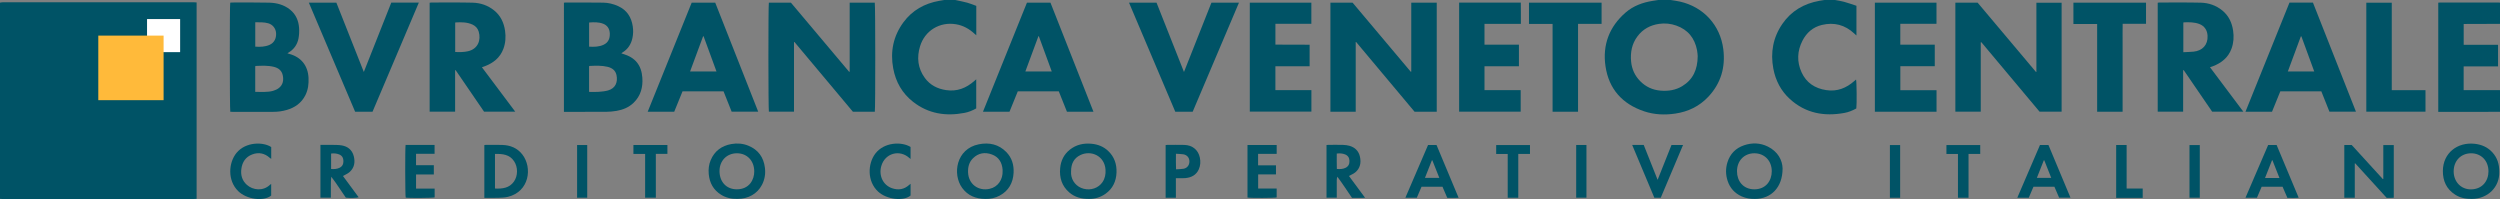 <?xml version="1.0" encoding="UTF-8"?> <svg xmlns="http://www.w3.org/2000/svg" id="Livello_2" data-name="Livello 2" viewBox="0 0 1886 150.17"><rect x="0" y="0" width="1886" height="150.17" fill="#808080" stroke="none"/><defs><style> .cls-1 { fill: #ffba3a; } .cls-1, .cls-2, .cls-3 { stroke-width: 0px; } .cls-2 { fill: #fff; } .cls-3 { fill: #005366; } </style></defs><g id="Livello_1-2" data-name="Livello 1"><g><path class="cls-3" d="m0,2c.65-.1,1.3-.28,1.95-.28,48.16-.01,96.31-.01,144.47,0,.6,0,1.19.07,1.9.12v148.16c-.68.04-1.27.11-1.86.11-48.27,0-96.54,0-144.81,0-.55,0-1.11-.07-1.66-.11,0-49.33,0-98.67,0-148Zm111.12,12.4c.1,8.33-.3,16.5-.05,24.79.83.05,1.43.11,2.03.11,7.16-.08,14.32-.17,21.47-.26.42,0,.84-.12,1.28-.18V14.4h-24.73Z"></path><path class="cls-3" d="m1260.33,0c2.35.39,4.72.67,7.03,1.2,17.85,4.06,30.45,17.84,32.71,36.01,1.69,13.59-1.84,25.68-11.3,35.76-6.74,7.18-15.17,11.27-24.88,12.71-7.96,1.18-15.88.86-23.54-1.7-16.49-5.53-26.68-16.87-29.18-34.1-2.32-16,2.87-29.74,15.18-40.41,5.84-5.06,12.95-7.65,20.55-8.84,1.36-.21,2.73-.42,4.09-.63,3.11,0,6.22,0,9.33,0Zm20.42,42.41c-.1-.98-.15-2.77-.49-4.5-1.76-9.11-6.82-15.5-15.69-18.63-4.2-1.48-8.51-1.92-12.95-1.28-6.68.97-12.21,3.95-16.29,9.37-4.3,5.7-5.49,12.26-4.81,19.22.56,5.66,2.83,10.56,6.84,14.63,4.27,4.33,9.43,6.68,15.5,7.16,5.74.45,11.21-.37,16.17-3.37,8.16-4.94,11.61-12.48,11.71-22.59Z"></path><path class="cls-3" d="m1886,84.33c-4,.02-8,.05-11.99.05-10.83,0-21.66,0-32.49,0-.65,0-1.31,0-2.1,0V2.02c.55-.05,1.08-.13,1.61-.13,14.55,0,29.1,0,43.65,0,.44,0,.88.07,1.32.11v16c-9.13.03-18.26.06-27.39.09v15.69h25.92v16.31h-25.95v17.91h27.42v16.33Z"></path><path class="cls-3" d="m1384.33,0c2.28.44,4.6.74,6.84,1.36,3.14.87,6.21,1.98,9.33,3v22.42c-.7-.64-1.17-1.06-1.63-1.48-6.99-6.55-15.21-8.71-24.47-6.48-6.72,1.62-11.55,5.85-14.65,11.93-3.95,7.77-4.27,15.82-.66,23.78,3.6,7.94,10.1,12.14,18.58,13.45,8.23,1.27,15.18-1.5,21.26-6.89.41-.36.82-.71,1.27-1.09.49,1.24.64,19.22.21,21.82-2.74,1.49-5.7,2.77-8.87,3.35-15.35,2.83-29.43.31-41.27-10.49-6.73-6.14-10.78-13.93-12.46-22.86-2.29-12.17-.24-23.56,6.84-33.83,6.72-9.76,16.21-15.24,27.76-17.35,1.3-.24,2.61-.43,3.92-.64,2.67,0,5.33,0,8,0Z"></path><path class="cls-3" d="m720.67,0c3.03.67,6.08,1.22,9.07,2.04,2.29.62,4.48,1.57,6.77,2.4v22.17c-.57-.49-.94-.78-1.28-1.1-4.03-3.76-8.65-6.33-14.16-7.23-12.16-1.98-23.36,4.8-26.97,16.59-2.59,8.5-1.73,16.63,3.6,23.93,3.94,5.39,9.49,8.2,16.04,9.18,8.24,1.24,15.18-1.5,21.26-6.89.4-.35.81-.7,1.47-1.26v21.96c-2.75,1.55-5.68,2.76-8.79,3.36-14.07,2.71-27.24.7-38.77-8.26-8.27-6.43-13.19-15.07-15.08-25.34-2.32-12.63.06-24.33,7.72-34.73,6.72-9.12,15.96-14.23,27.03-16.19,1.25-.22,2.5-.42,3.75-.63,2.78,0,5.56,0,8.33,0Z"></path><path class="cls-3" d="m598.99,31.78v52.48h-18.94c-.46-1.31-.51-80.61-.02-82.27h16.62c14.59,17.33,29.27,34.75,43.94,52.18.14-.05.27-.11.41-.16V2.02h18.93c.47,1.35.51,80.66.03,82.28h-16.53c-7.35-8.78-14.73-17.59-22.11-26.39-7.33-8.75-14.67-17.49-22-26.24l-.34.11Z"></path><path class="cls-3" d="m1475.14,1.99h16.76c14.64,17.39,29.36,34.86,44.07,52.34l.29-.1V2.04h19.02v82.2h-16.64c-14.58-17.39-29.25-34.9-43.93-52.41-.14.05-.29.1-.43.15v52.28h-19.15V1.99Z"></path><path class="cls-3" d="m1064.66,2.01h19.22v82.26h-16.74c-14.63-17.46-29.35-35.02-44.08-52.59-.1.02-.21.03-.31.05v52.54h-19.08V2.01h16.72c14.57,17.31,29.23,34.71,43.88,52.11.13-.04.26-.07.39-.11V2.01Z"></path><path class="cls-3" d="m173.69,2.02c.35-.04.73-.13,1.1-.13,9.44.01,18.88-.12,28.32.12,5.68.14,11.11,1.57,15.69,5.23,4.39,3.52,6.43,8.31,6.83,13.76.19,2.68.06,5.47-.46,8.1-.89,4.55-3.43,8.13-7.48,10.55-.23.14-.46.29-.87.56.58.19.97.33,1.37.44,8.96,2.4,14.17,8.9,14.57,18.19.2,4.5-.31,8.86-2.36,12.95-2.99,5.96-7.95,9.41-14.2,11.19-3.22.92-6.51,1.39-9.86,1.39-10.38,0-20.77,0-31.15,0-.49,0-.99-.04-1.45-.06-.47-1.38-.52-80.68-.05-82.29Zm18.85,67.3c4.66-.09,9.18.44,13.56-.82,1.56-.45,3.16-1.18,4.41-2.2,3.02-2.47,3.57-5.84,2.8-9.5-.77-3.65-3.3-5.53-6.71-6.37-4.52-1.12-9.13-.86-13.72-.67-.08,0-.16.13-.33.27v19.29Zm.03-52.52v18.39c3.78.25,7.41.17,10.83-1.37,3.39-1.52,5.16-4.82,4.88-8.84-.25-3.54-2.48-6.42-5.95-7.42-3.12-.89-6.34-.73-9.76-.77Z"></path><path class="cls-3" d="m468.76,40.21c.45.17.74.31,1.05.4,9.31,2.67,14.09,8.35,14.78,18.03.51,7.16-1.24,13.69-6.56,18.86-3.58,3.48-8.04,5.31-12.88,6.14-2.61.45-5.29.69-7.94.71-9.88.08-19.77.03-29.65.03-.66,0-1.32,0-2.13,0V2.04c.45-.06.82-.14,1.19-.14,9.49.02,18.99-.04,28.48.1,3.9.06,7.69,1,11.27,2.63,6.54,2.99,9.93,8.26,10.98,15.22.44,2.93.4,5.86-.22,8.77-1.01,4.74-3.42,8.5-7.62,11.03-.23.14-.43.31-.76.56Zm-24.37,29.11c2.51,0,4.84.14,7.15-.04,2.42-.18,4.89-.39,7.21-1.06,5.65-1.64,7.41-6.27,6.35-11.5-.74-3.63-3.33-5.49-6.77-6.32-4.48-1.08-9.03-.83-13.57-.66-.09,0-.17.12-.36.26v19.3Zm.03-52.22v18.1c3.86.22,7.56.16,11.02-1.48,3.55-1.7,4.74-4.78,4.59-8.51-.15-3.5-1.81-6.09-5.07-7.33-3.31-1.26-6.83-1.18-10.32-.92-.05,0-.09.06-.2.15Z"></path><path class="cls-3" d="m363.56,50.74c8.41,11.21,16.69,22.24,25.15,33.52h-23.52c-7.12-10.4-14.29-20.87-21.46-31.34-.13.03-.26.06-.39.08v31.25h-19.22V2.07c.49-.07.86-.17,1.23-.17,10.38.01,20.77-.13,31.15.12,6,.14,11.57,2.03,16.32,5.88,4.87,3.95,7.32,9.24,8.2,15.33.67,4.63.37,9.2-1.27,13.61-2.51,6.74-7.63,10.72-14.14,13.18-.61.23-1.22.43-2.04.72Zm-20.16-11.52c3.39.13,6.53.15,9.64-.56,7.62-1.73,9.94-8.47,8.12-14.74-.71-2.44-2.32-4.28-4.66-5.36-4.11-1.89-8.47-1.88-12.85-1.63-.05,0-.09.06-.25.18v22.1Z"></path><path class="cls-3" d="m1667.22,50.73c8.41,11.21,16.69,22.24,25.15,33.51h-23.52c-7.1-10.37-14.28-20.85-21.45-31.32-.15.02-.29.05-.44.07,0,10.37,0,20.74,0,31.25h-19.18V2.08c.41-.07.72-.18,1.04-.18,10.49.01,20.99-.13,31.48.12,5.93.14,11.46,2.04,16.16,5.85,4.87,3.95,7.33,9.23,8.21,15.32.66,4.57.39,9.09-1.2,13.46-2.48,6.82-7.62,10.86-14.18,13.36-.61.23-1.22.43-2.07.72Zm-20.12-33.65v22.3c2.68-.14,5.22-.17,7.74-.42,6.6-.66,10.88-5.05,10.55-11.92-.2-4.28-2.38-7.57-6.43-9.02-3.72-1.33-7.62-1.31-11.52-1.16-.1,0-.19.11-.35.21Z"></path><path class="cls-3" d="m551.96,84.25c-2.04-5.13-4.08-10.22-6.13-15.37h-30.92c-2.07,5.07-4.15,10.19-6.27,15.39h-20.01c11.09-27.5,22.11-54.82,33.17-82.25h17.77c10.78,27.34,21.56,54.68,32.42,82.23h-20.02Zm-11.45-30.35c-3.3-9-6.52-17.79-9.74-26.58-.12.02-.24.05-.36.07-3.25,8.77-6.49,17.54-9.81,26.51h19.91Z"></path><path class="cls-3" d="m767.83,68.88c-2.11,5.19-4.18,10.27-6.27,15.41h-20.01c11.09-27.51,22.12-54.85,33.18-82.28h17.74c10.77,27.31,21.57,54.7,32.44,82.27h-20.01c-2.03-5.09-4.09-10.22-6.16-15.4h-30.92Zm5.71-14.99h19.89c-3.3-9-6.51-17.79-9.73-26.57-.11,0-.21,0-.32-.01-3.26,8.8-6.52,17.6-9.84,26.58Z"></path><path class="cls-3" d="m1727.16,1.98h17.73c10.79,27.37,21.57,54.71,32.44,82.26h-20.01c-2-5.02-4.05-10.16-6.12-15.35h-30.93c-2.05,5.04-4.14,10.17-6.26,15.38h-20.02c11.1-27.53,22.14-54.89,33.18-82.28Zm18.7,51.93c-3.29-8.97-6.49-17.72-9.7-26.48-.14,0-.28.02-.41.03-3.24,8.75-6.49,17.5-9.8,26.45h19.92Z"></path><path class="cls-3" d="m987.97,50h-25.81v18.01h27.16v16.2h-46.48V2.02h46.45v15.95h-27.12v15.68c8.54.13,17.11-.02,25.8.08v16.26Z"></path><path class="cls-3" d="m1100.76,1.98h46.54c.09,5.29.02,10.52.04,16.01h-27.44v15.72h25.98v16.3h-25.97v18h27.29v16.24h-46.43V1.98Z"></path><path class="cls-3" d="m1460.91,84.28h-46.51V2.02h46.49v15.95h-27.3v15.74h26v16.25h-25.97v18.08h27.3v16.24Z"></path><path class="cls-3" d="m913.91,2.02h20.76c-11.7,27.58-23.31,54.95-34.92,82.29h-13.11c-11.62-27.38-23.23-54.75-34.92-82.31h20.76c6.84,17.29,13.71,34.61,20.71,52.31,6.98-17.63,13.84-34.94,20.71-52.29Z"></path><path class="cls-3" d="m315.96,1.99c-11.72,27.63-23.32,54.95-34.93,82.31h-13.12c-11.59-27.32-23.2-54.68-34.91-82.27h20.76c6.83,17.24,13.7,34.6,20.7,52.27,7-17.67,13.86-35,20.72-52.32h20.77Z"></path><path class="cls-3" d="m1601.29,84.31h-19.21V18.12h-17.9V2.02h54.78v15.95h-17.62c-.11,4.52-.04,8.88-.05,13.23-.01,4.44,0,8.89,0,13.33v39.77Z"></path><path class="cls-3" d="m1190.48,84.3h-19.21V18.05h-17.81V2.02h54.78v15.97h-17.76v66.3Z"></path><path class="cls-3" d="m1785.15,84.26V2.04h19.2v65.98h25.44v16.23h-44.64Z"></path><path class="cls-3" d="m1776.45,149.17h-7.91v-39.76h5.61c7.73,8.46,15.61,17.08,23.49,25.71.11-.04.22-.09.32-.13v-25.54h7.9v39.72c-.84.04-1.7.1-2.57.12-.88.02-1.77,0-2.76,0-7.92-8.69-15.84-17.38-23.76-26.07-.11.03-.21.06-.32.09v25.86Z"></path><path class="cls-3" d="m821.59,150.07c-5.84.03-10.75-1.32-14.86-4.83-5.65-4.83-7.6-11.16-6.95-18.37.51-5.66,2.86-10.46,7.39-14.02,4.79-3.76,10.33-4.96,16.29-4.4,4.77.44,9.07,2.12,12.58,5.46,4.64,4.41,6.5,10,6.26,16.25-.26,6.61-2.83,12.17-8.36,16.08-3.84,2.71-8.18,3.86-12.35,3.83Zm-13.57-20.89c0,.67-.04,1.33,0,2,.42,5.41,4.12,9.8,9.43,11.2,5.54,1.46,11.28-.55,14.28-5,1.91-2.84,2.5-5.99,2.28-9.35-.68-10.48-10.81-14.86-18.82-11.13-5.15,2.4-7.16,6.81-7.17,12.29Z"></path><path class="cls-3" d="m743.23,150.08c-7.09-.12-13.15-2.47-17.42-8.39-7.45-10.3-4.5-29.44,12.61-32.84,7.79-1.55,14.95-.04,20.7,5.82,4.26,4.33,5.85,9.76,5.53,15.7-.4,7.56-3.69,13.51-10.49,17.2-3.38,1.83-7.06,2.6-10.92,2.51Zm13.13-21.1c0-.15.02-.54,0-.93-.4-5.46-2.89-9.63-8.11-11.53-5.23-1.9-10.19-1.15-14.29,2.94-2.95,2.95-3.82,6.65-3.65,10.69.37,8.8,7.76,14.16,16.22,12.31,6.48-1.42,10.09-7.16,9.84-13.49Z"></path><path class="cls-3" d="m556.4,150.05c-4.72.08-8.73-.86-12.37-3.11-5.82-3.59-8.75-8.97-9.36-15.66-.33-3.57.06-7.11,1.47-10.45,2.94-6.98,8.33-10.89,15.68-12.18,4.35-.76,8.65-.41,12.75,1.27,7.46,3.05,11.51,8.72,12.49,16.66.55,4.53-.13,8.86-2.25,12.9-3.56,6.78-10.38,10.56-18.41,10.56Zm-.47-34.42c-7.65,0-13.17,5.63-13.13,13.53.03,7.77,4.94,13.63,13.01,13.66,9.41.03,13.26-7.22,13.2-13.61-.08-7.96-5.41-13.57-13.08-13.58Z"></path><path class="cls-3" d="m1885.46,129.75c.25,11.17-8.39,20.18-20.68,20.32-4.56.05-8.86-.79-12.71-3.28-6.43-4.17-9.21-10.3-9.17-17.82.07-13.54,10.98-21.93,24.04-20.49,5.15.57,9.65,2.5,13.21,6.35,3.78,4.08,5.38,8.97,5.31,14.91Zm-21.3-14.11c-7.7.03-13.16,5.75-13.11,13.75.05,7.76,5.55,13.54,13.08,13.47,8.53-.08,13.21-6.41,13.17-13.7-.05-7.93-5.5-13.55-13.15-13.52Z"></path><path class="cls-3" d="m1344.78,127.18c-.01,14.22-8.67,22.82-20.84,22.89-3.44.02-6.75-.47-9.9-1.86-5.38-2.38-9.01-6.38-10.8-11.99-1.45-4.57-1.49-9.21-.06-13.77,1.99-6.36,6.21-10.7,12.52-12.85,6.04-2.05,12.1-1.87,17.84.92,7.72,3.77,11.1,10.33,11.25,16.65Zm-21.3-11.55c-7.66.01-13.08,5.63-13.09,13.57-.01,7.24,4.55,13.59,13.04,13.62,8.68.03,13.19-6.42,13.19-13.65,0-7.91-5.49-13.55-13.13-13.54Z"></path><path class="cls-3" d="m365.39,149.25v-39.83c.41-.05.73-.12,1.05-.12,4.16,0,8.33-.1,12.49.04,6.04.21,11.3,2.27,15.12,7.19,7.79,10.04,5.23,28.02-10.83,31.96-2.34.58-4.83.65-7.27.73-3.48.12-6.96.03-10.57.03Zm8.03-33.11v26.1c5.62.22,10.82-.31,14.32-5.31,3.03-4.32,3.06-10.8.12-15.26-3.44-5.21-8.72-5.66-14.44-5.54Z"></path><path class="cls-3" d="m241.76,109.28c2.93,0,5.7-.05,8.46.01,2.55.06,5.14-.02,7.63.41,4.59.79,7.82,3.47,9.02,8.06,1.2,4.6.5,8.9-3.28,12.16-1.35,1.16-3.11,1.84-4.87,2.84,3.86,5.23,7.86,10.64,11.86,16.07-1.12.54-7.12.68-9.7.26-3.65-5.12-6.93-10.62-10.94-15.73-.38,2.64-.32,5.21-.33,7.78-.01,2.6,0,5.2,0,7.98h-7.87v-39.83Zm8.03,6.56v11.65c2.27.16,4.35.05,6.3-.88,2.14-1.01,3.02-2.77,2.99-5.11-.03-2.35-1-4.08-3.18-4.98-1.92-.79-3.94-.95-6.11-.68Z"></path><path class="cls-3" d="m1017.65,132.75c3.92,5.3,7.9,10.69,12.17,16.47-3.55.13-6.71.06-9.88.04-3.72-5.36-7.11-10.79-11.05-15.96-.62,1.77-.4,3.51-.44,5.22-.04,1.72,0,3.44,0,5.16s0,3.54,0,5.45h-7.73v-39.75c.61-.03,1.19-.09,1.78-.1,3.55,0,7.11-.08,10.66.03,1.65.05,3.34.24,4.92.7,4.17,1.2,6.93,3.96,7.87,8.23.99,4.52.19,8.69-3.52,11.79-1.32,1.11-3.04,1.75-4.78,2.72Zm-9.19-16.89c.02,3.89-.09,7.72.06,11.6,2.41.21,4.5.09,6.46-.82,2.22-1.03,3.13-2.85,3.06-5.26-.07-2.36-1.14-4.05-3.33-4.91-1.93-.76-3.97-.91-6.25-.62Z"></path><path class="cls-3" d="m1721.96,140.86h-15.77c-1.17,2.73-2.34,5.47-3.55,8.3h-8.65c5.74-13.34,11.4-26.5,17.1-39.75h6.4c5.47,13.07,10.99,26.26,16.63,39.75-2.95.26-5.67.11-8.52.1-1.23-2.84-2.43-5.62-3.63-8.4Zm-2.35-6.61c-1.82-4.61-3.55-8.97-5.27-13.34-.11,0-.22,0-.33,0-1.74,4.4-3.47,8.79-5.27,13.35h10.87Z"></path><path class="cls-3" d="m1534.03,140.9c-1.16,2.71-2.33,5.45-3.53,8.27h-8.65c5.76-13.39,11.42-26.56,17.11-39.78h6.39c5.49,13.13,11,26.3,16.62,39.74h-8.57c-1.15-2.68-2.33-5.41-3.54-8.23h-15.82Zm13.42-6.7c-1.81-4.58-3.52-8.91-5.24-13.25-.12,0-.25,0-.37.01-1.72,4.35-3.43,8.7-5.23,13.24h10.84Z"></path><path class="cls-3" d="m1068.85,149.18h-8.64c5.76-13.39,11.43-26.57,17.12-39.8h6.38c5.49,13.13,11.01,26.32,16.66,39.83-3.01.14-5.73.09-8.57.03-1.21-2.83-2.39-5.57-3.59-8.37h-15.81c-1.17,2.72-2.34,5.47-3.55,8.3Zm11.72-28.24c-.12,0-.23,0-.35,0-1.73,4.38-3.46,8.75-5.23,13.23h10.83c-1.8-4.54-3.53-8.89-5.25-13.23Z"></path><path class="cls-3" d="m962.6,124.69v6.9h-13.44v10.64h13.96v6.7c-1.29.45-20.21.53-22.01.07v-39.6h22.02v6.69h-14.02v8.61h13.48Z"></path><path class="cls-3" d="m305.98,109.35h21.87v6.67h-13.99v8.63h13.42v6.95h-13.41v10.66h14.03v6.64c-1.15.47-19.79.61-21.84.17-.42-1.21-.52-37.59-.07-39.71Z"></path><path class="cls-3" d="m887.08,134.45v14.71h-7.73v-39.73c.47-.06.84-.14,1.21-.14,4.28,0,8.56-.08,12.83.03,6.14.16,10.57,3.74,11.78,9.58.63,3.04.47,6.1-.86,8.98-1.96,4.22-5.56,6.03-9.97,6.47-1.71.17-3.44.08-5.16.1-.6,0-1.19,0-2.11,0Zm.05-18.46c-.02,4.02-.09,7.77.07,11.74,2.07-.14,3.9-.11,5.68-.43,2.82-.5,4.52-2.86,4.41-5.76-.1-2.7-1.92-4.76-4.73-5.15-1.63-.23-3.29-.25-5.44-.4Z"></path><path class="cls-3" d="m1231.31,109.36h8.72c3.43,8.61,6.89,17.3,10.48,26.31,3.57-8.96,7-17.6,10.46-26.29h8.72c-5.64,13.35-11.21,26.53-16.81,39.79h-4.85c-5.53-13.17-11.06-26.35-16.71-39.81Z"></path><path class="cls-3" d="m204.61,110.94v8.91c-.44-.31-.76-.48-1.03-.72-3.9-3.55-8.42-4.47-13.29-2.64-4.92,1.85-7.53,5.76-8.2,10.86-.62,4.65.5,8.85,4.14,12.09,4.62,4.12,12.23,4.87,17.3.09.26-.25.58-.44,1.05-.8v8.8c-5.82,4.66-18.58,2.88-24.89-3.35-8.31-8.2-7.22-21.56-1.29-28.81,7-8.54,20.25-8.41,26.22-4.43Z"></path><path class="cls-3" d="m686.94,138.65v8.84c-5.36,4.57-18.07,3-24.48-2.93-8.46-7.83-7.85-21.06-2.16-28.62,6.63-8.8,19.9-9.25,26.63-5.07v9.06c-.41-.33-.66-.52-.89-.73-7.45-6.73-18.46-3.58-21.19,6.05-2.08,7.32,1.39,14.49,8.19,16.77,4.75,1.6,9.08.88,12.86-2.54.27-.24.56-.46,1.04-.85Z"></path><path class="cls-3" d="m494.75,149.14h-8.07v-32.99h-8.83v-6.75h25.64v6.67h-8.73v33.08Z"></path><path class="cls-3" d="m1485.06,149.17h-7.98v-33.02h-8.69v-6.72h25.5v6.69h-8.83v33.05Z"></path><path class="cls-3" d="m1145.39,149.17h-7.98v-33.02h-8.69v-6.72h25.5v6.69h-8.83v33.05Z"></path><path class="cls-3" d="m1596.44,149.29v-39.89h7.89v32.84h12.13v7.02c-6.66.06-13.28.02-20.02.03Z"></path><path class="cls-3" d="m1659.52,149.14h-7.77v-39.7h7.77v39.7Z"></path><path class="cls-3" d="m1433.47,149.18h-7.72v-39.75h7.72v39.75Z"></path><path class="cls-3" d="m1189.08,109.37h7.74v39.75h-7.74v-39.75Z"></path><path class="cls-3" d="m443,109.41v39.74h-7.64v-39.74h7.64Z"></path></g><rect class="cls-2" x="110.94" y="14.4" width="24.93" height="24.93"></rect><rect class="cls-1" x="74.16" y="26.86" width="49.25" height="48.71"></rect></g></svg> 